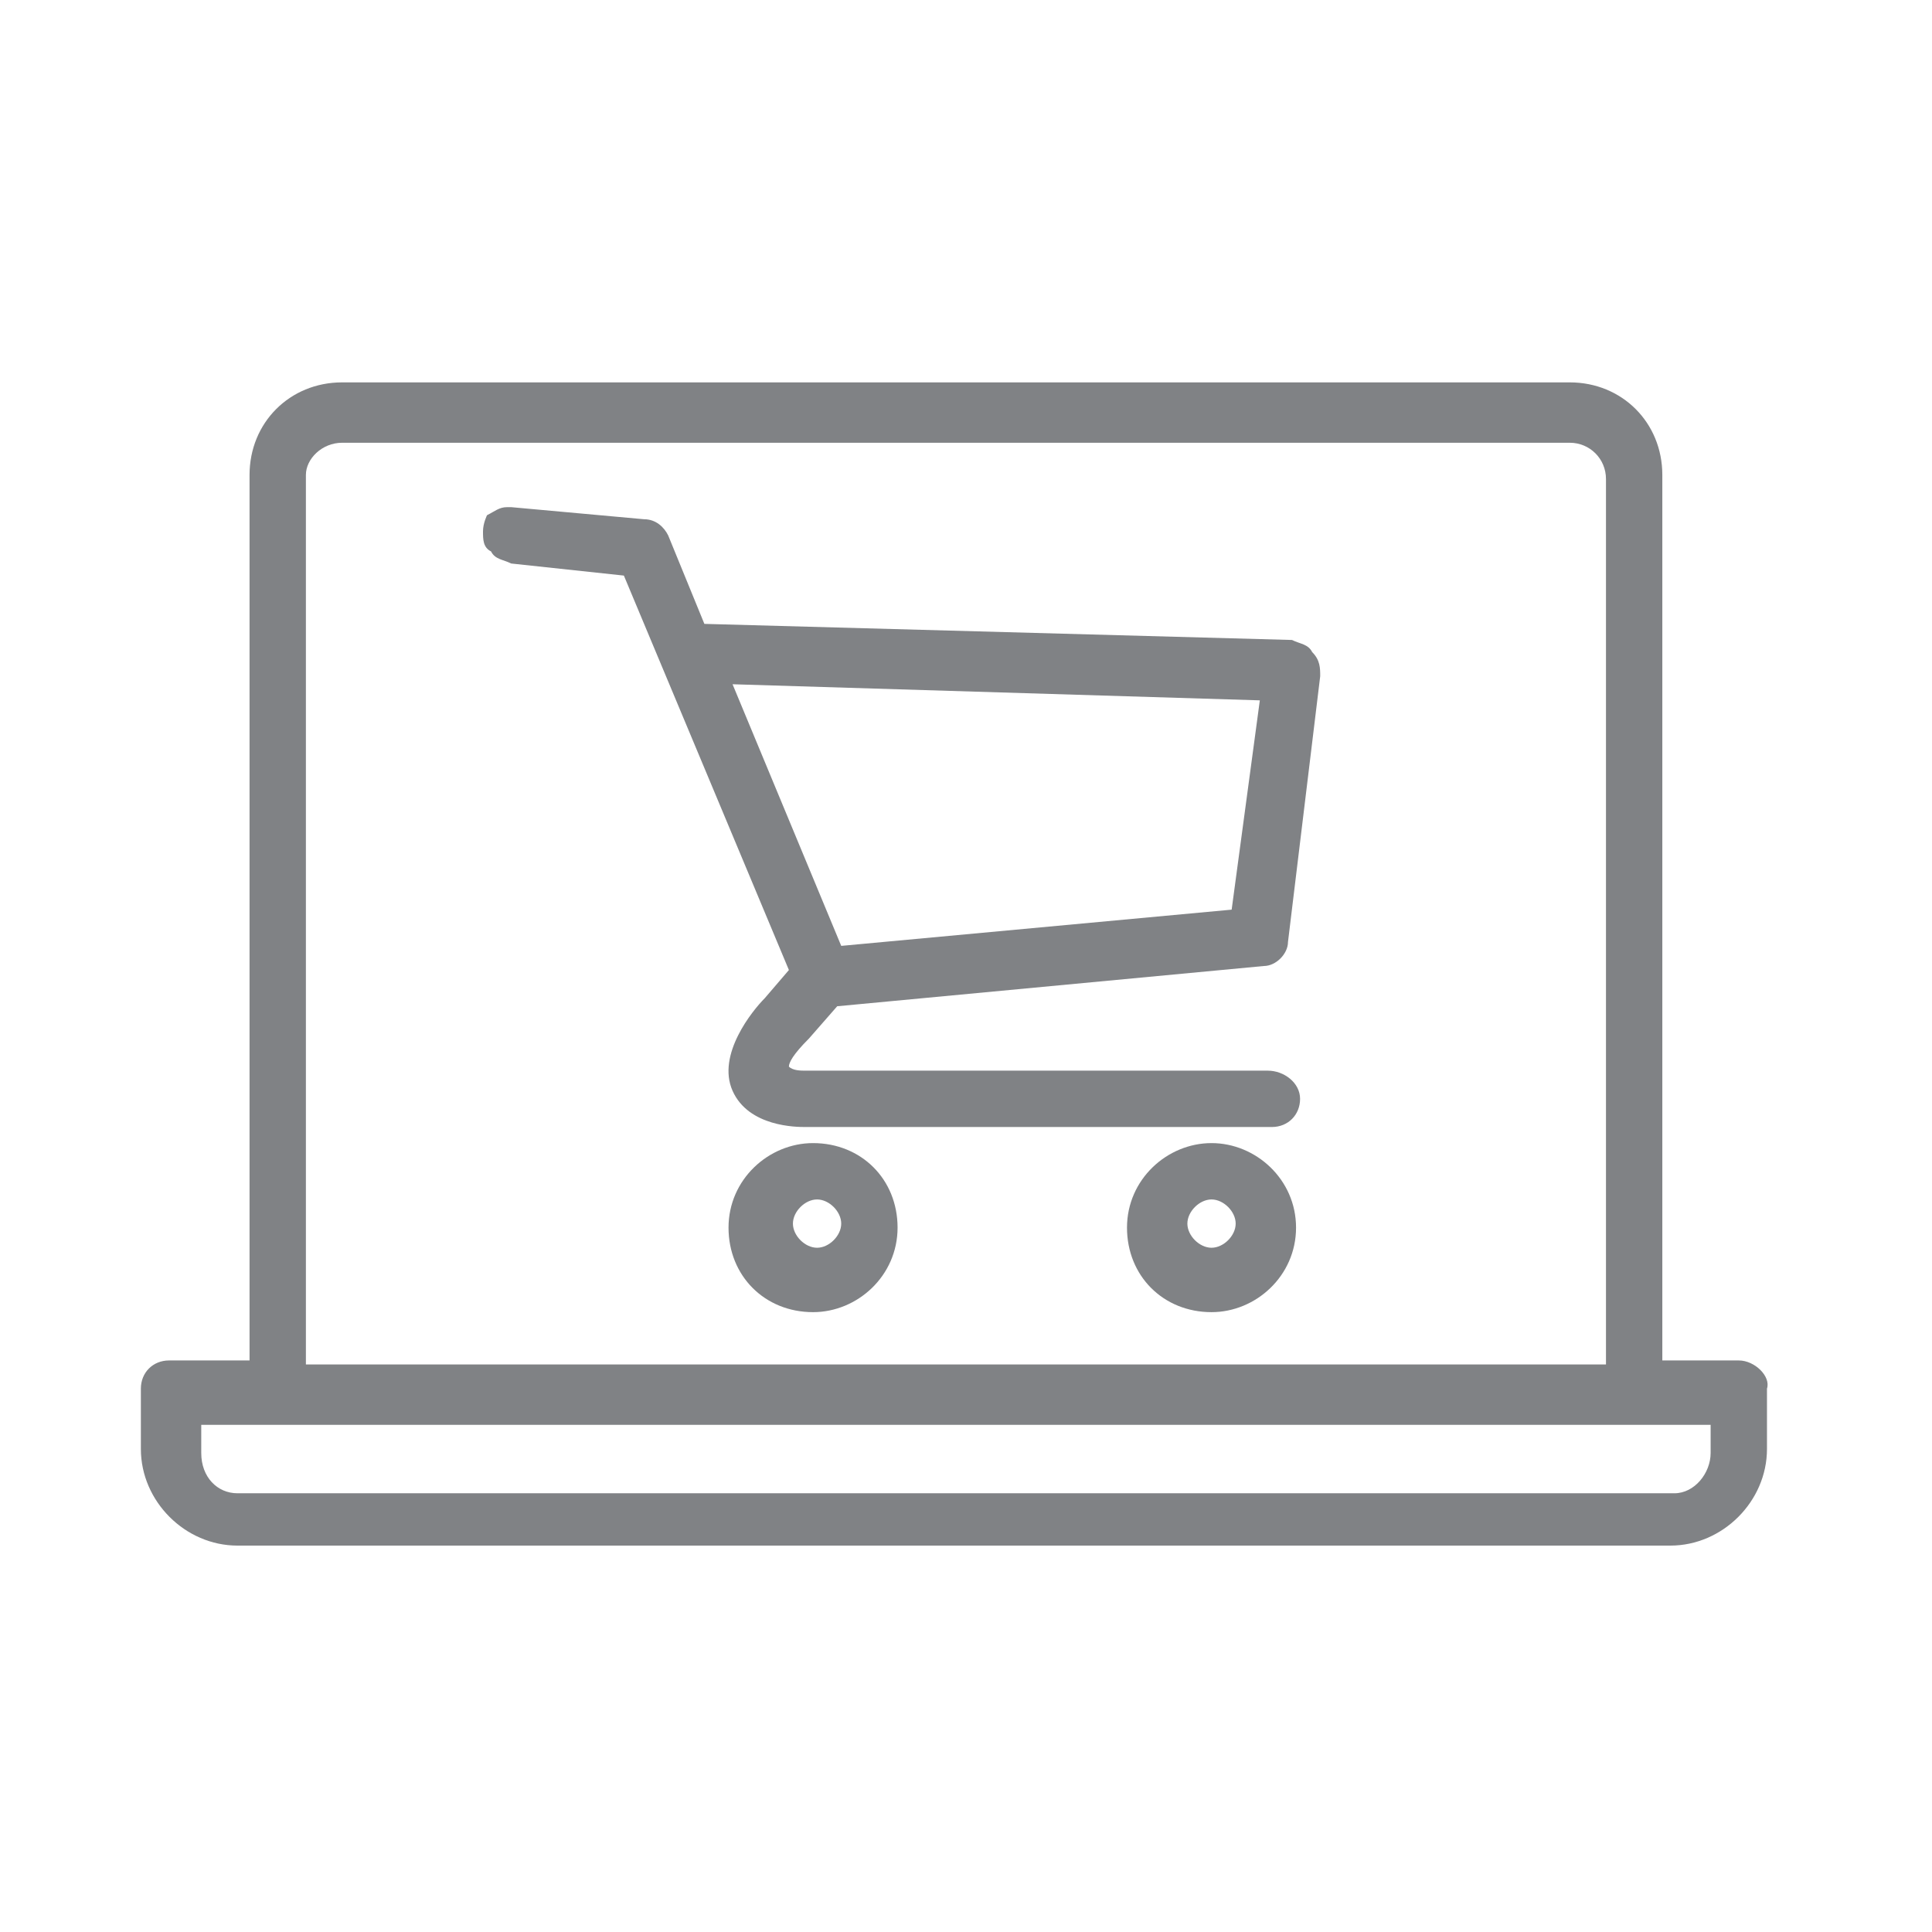 <svg id="Layer_1" xmlns="http://www.w3.org/2000/svg" viewBox="0 0 48 48"><style>.st0{fill:#808285}</style><path class="st0" d="M31.5 26.6H20c-.1 0-.3 0-.4-.1 0-.1.1-.3.5-.7l.7-.8 10.6-1c.3 0 .6-.3.6-.6l.8-6.6c0-.2 0-.4-.2-.6-.1-.2-.3-.2-.5-.3l-14.6-.4-.9-2.2c-.1-.2-.3-.4-.6-.4l-3.3-.3h-.1c-.2 0-.3.1-.5.2 0 0-.1.2-.1.4s0 .4.2.5c.1.2.3.2.5.3l2.8.3 4.1 9.8-.6.7c-.3.3-1.2 1.4-.8 2.3.4.9 1.6.9 1.8.9h11.6c.4 0 .7-.3.7-.7 0-.4-.4-.7-.8-.7zM18.2 17l13.1.4-.7 5.2-9.7.9-2.7-6.5zM30.1 28.4c-1.1 0-2.1.9-2.1 2.1s.9 2.1 2.1 2.1c1.1 0 2.1-.9 2.1-2.1s-1-2.1-2.1-2.1zm.6 2c0 .3-.3.6-.6.6s-.6-.3-.6-.6.3-.6.6-.6.6.3.6.6zM20.2 28.4c-1.1 0-2.1.9-2.1 2.1s.9 2.1 2.1 2.1c1.1 0 2.1-.9 2.1-2.1s-.9-2.1-2.1-2.1zm.7 2c0 .3-.3.6-.6.6s-.6-.3-.6-.6.3-.6.6-.6.6.3.6.6z"/><path class="st0" d="M43.2 33.8h-1.9v-22c0-1.3-1-2.3-2.3-2.3H8.5c-1.3 0-2.3 1-2.3 2.3v22h-2c-.4 0-.7.3-.7.7V36c0 1.3 1.1 2.4 2.4 2.4h35.6c1.3 0 2.4-1.1 2.4-2.4v-1.5c.1-.3-.3-.7-.7-.7zm-35.6-22c0-.4.4-.8.9-.8H39c.5 0 .9.4.9.9v22H7.6V11.8zm34.9 24.3c0 .5-.4 1-.9 1H5.9c-.5 0-.9-.4-.9-1v-.7h37.5v.7z"/></svg>